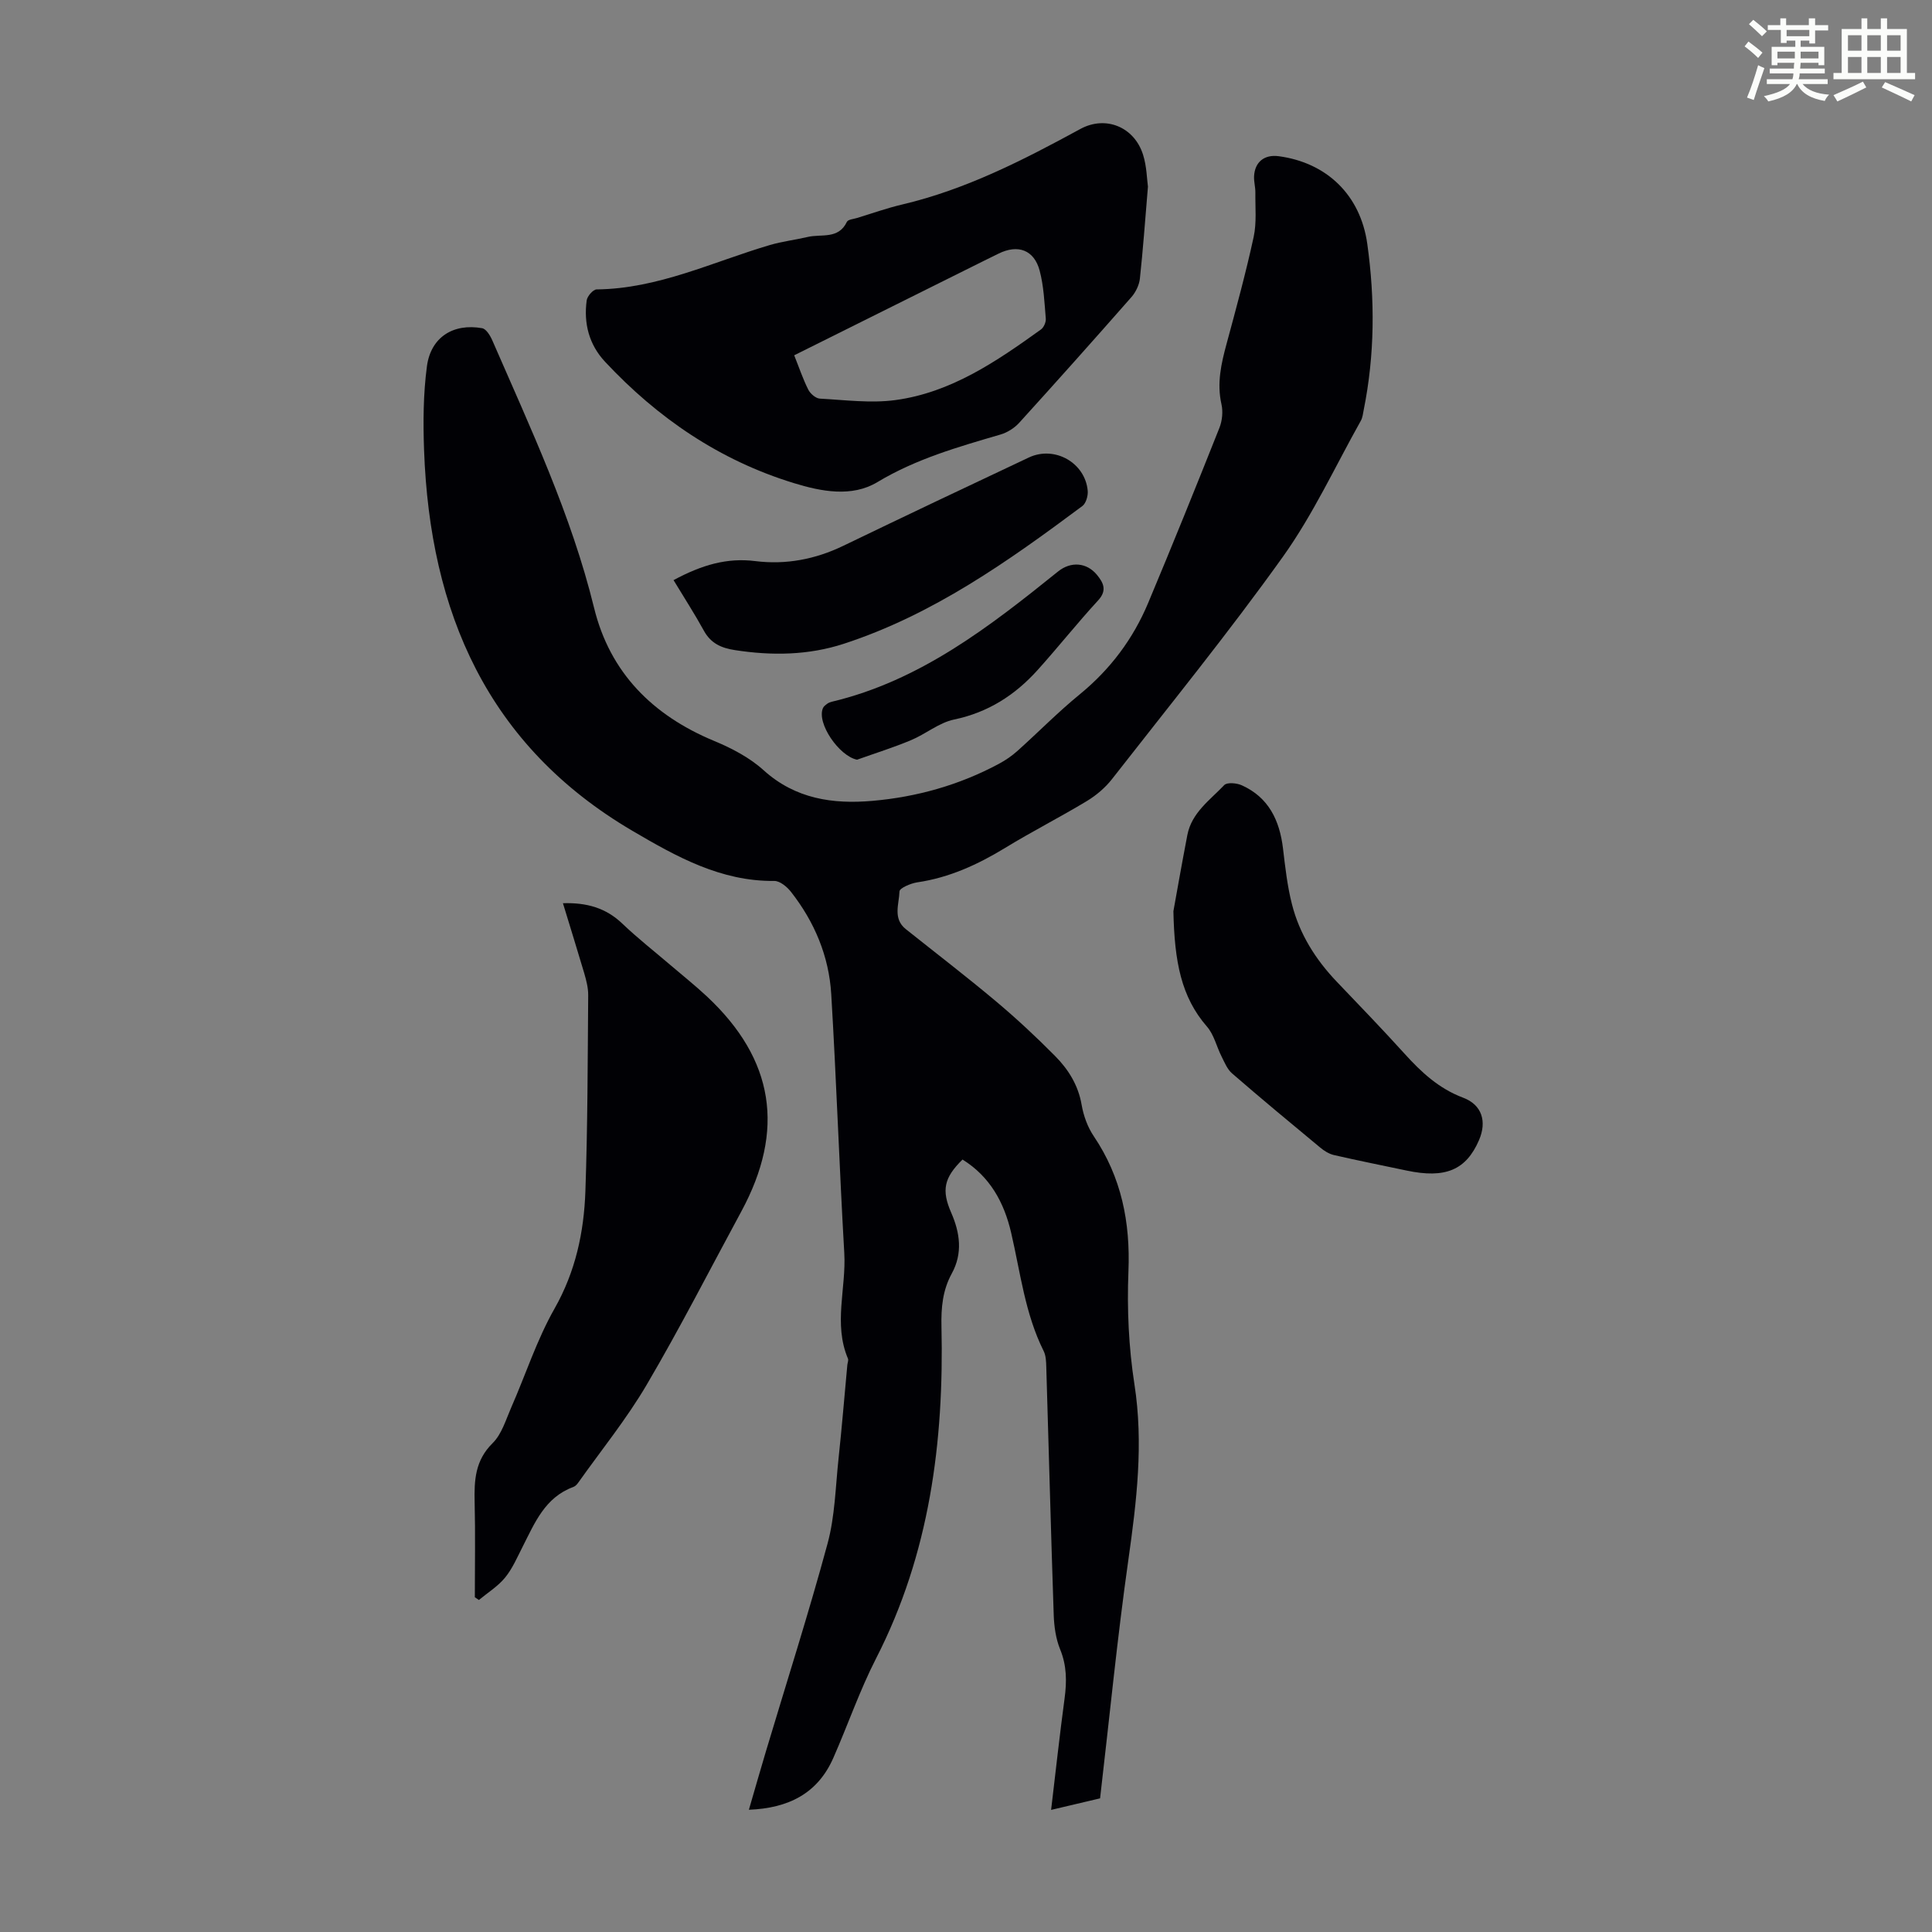 <svg enable-background="new 0 0 400 400" viewBox="0 0 400 400" xmlns="http://www.w3.org/2000/svg"><rect x="0" y="0" width="400" height="400" fill="#808080" stroke="none"/><path d="m361.2 9.6.8-1c.9.7 1.9 1.4 2.9 2.3l-.9 1.1c-1-1-2-1.8-2.8-2.4zm.5 10.6c.9-2.1 1.6-4.3 2.3-6.7.4.2.8.4 1.3.6-.7 2.1-1.5 4.3-2.2 6.6zm.4-15.2.9-.9c1 .8 2 1.6 2.8 2.4l-1 1c-.9-.9-1.8-1.7-2.7-2.5zm12.5-1.2h1.2v1.4h2.7v1.1h-2.7v2.7h-1.2v-.6h-1.8v1.3h4.9v3.8h-1.2v-.5h-3.7c0 .4-.1.9-.1 1.2h5.1v1h-5.2c0 .5-.1.9-.2 1.2h6v1h-5.2c1.1 1.3 2.9 2 5.5 2.2-.4.4-.7.8-.9 1.3-2.9-.5-4.8-1.6-5.7-3.5h-.1c-.8 1.7-2.7 2.9-5.9 3.6-.2-.4-.6-.8-.9-1.1 2.8-.6 4.6-1.4 5.4-2.5h-4.8v-1h5.3c.1-.3.2-.7.2-1.2h-4.9v-1h5c0-.4 0-.8.1-1.2h-3.5v.5h-1.2v-3.8h4.9v-1.3h-1.8v.5h-1.2v-2.7h-2.7v-1h2.6v-1.4h1.2v1.4h4.7v-1.4zm-6.6 8.3h3.6c0-.4 0-.9 0-1.4h-3.6zm1.9-4.6h4.7v-1.3h-4.7zm6.6 3.2h-3.7v1.4h3.7z" fill="#fbfcfa"/><path d="m385.3 3.8h1.3v2.2h2.8v-2.2h1.3v2.2h4.1v9.1h1.7v1.3h-16.9v-1.3h1.7v-9.1h4.1v-2.2zm.4 13.1.7 1.2c-1.8.9-3.8 1.9-6 2.9-.2-.4-.5-.8-.8-1.3 2.3-1 4.3-1.9 6.1-2.8zm-3.1-6.4h2.8v-3.2h-2.8zm0 4.6h2.8v-3.3h-2.8zm4-4.6h2.8v-3.2h-2.8zm0 4.6h2.8v-3.3h-2.8zm3.7 1.9c2.1.9 4.1 1.8 6.1 2.7l-.7 1.3c-2.2-1.1-4.2-2-6.1-2.9zm3.2-9.7h-2.8v3.2h2.8zm-2.8 7.8h2.8v-3.3h-2.8z" fill="#fbfcfa"/><g fill="#010105"><path d="m155.05 374.69c1.23-4.23 2.35-8.16 3.52-12.07 4.29-14.34 8.86-28.61 12.77-43.05 1.53-5.65 1.64-11.7 2.27-17.58.69-6.45 1.22-12.92 1.82-19.38.04-.45.28-.96.13-1.32-3.05-7.19-.34-14.58-.76-21.86-1.03-17.86-1.63-35.74-2.7-53.59-.47-7.87-3.47-14.99-8.35-21.21-.82-1.04-2.28-2.25-3.44-2.24-11.07.11-20.23-5.01-29.33-10.35-30.11-17.66-41.97-45.37-43.18-78.82-.21-5.79-.17-11.67.59-17.39.81-6.02 5.45-8.94 11.43-7.88.84.15 1.69 1.55 2.12 2.55 7.88 18.12 16.32 36 21.06 55.36 3.29 13.43 12.14 22.26 24.85 27.54 3.64 1.51 7.36 3.45 10.25 6.07 6.58 5.95 14.35 7.05 22.52 6.34 9.19-.8 18.02-3.28 26.21-7.68 1.36-.73 2.67-1.63 3.82-2.66 4.33-3.88 8.42-8.06 12.92-11.73 6.3-5.16 11.01-11.44 14.13-18.87 5.05-12.04 9.94-24.14 14.76-36.27.59-1.48.78-3.37.43-4.91-.98-4.34-.06-8.39 1.06-12.51 1.98-7.33 3.99-14.67 5.6-22.09.65-2.97.32-6.16.36-9.25.01-1.11-.32-2.23-.27-3.33.14-2.97 2.14-4.57 5.1-4.17 9.94 1.33 16.92 8.02 18.34 18.14 1.61 11.48 1.56 22.98-.74 34.4-.15.77-.23 1.6-.61 2.26-5.29 9.43-9.87 19.38-16.12 28.13-11.25 15.74-23.47 30.77-35.38 46.03-1.4 1.79-3.26 3.37-5.21 4.55-5.55 3.35-11.34 6.29-16.87 9.67-5.69 3.47-11.58 6.18-18.24 7.16-1.35.2-3.66 1.19-3.68 1.87-.08 2.62-1.43 5.64 1.31 7.82 6.21 4.95 12.51 9.78 18.59 14.88 4.27 3.58 8.37 7.4 12.29 11.36 2.76 2.78 4.82 6.05 5.52 10.13.39 2.25 1.23 4.6 2.5 6.48 5.75 8.53 7.6 17.82 7.19 28.03-.31 7.76.05 15.67 1.24 23.34 1.91 12.27.46 24.22-1.25 36.32-2.31 16.26-3.9 32.63-5.86 49.42-2.99.7-6.28 1.48-10.14 2.39.96-8.06 1.78-15.58 2.79-23.08.47-3.5.46-6.79-.92-10.16-.9-2.21-1.25-4.75-1.33-7.16-.58-17.11-1.02-34.22-1.54-51.33-.03-1.1-.07-2.32-.54-3.27-3.86-7.72-4.81-16.23-6.73-24.48-1.47-6.34-4.41-11.65-10.07-15.17-3.87 3.8-4.37 6.37-2.34 11.01 1.82 4.16 2.41 8.4.12 12.58-1.9 3.46-2.23 7.08-2.14 10.99.54 23.87-2.44 47.04-13.53 68.69-3.4 6.64-5.84 13.77-8.86 20.62-3.23 7.35-9.26 10.41-17.48 10.73z"/><path d="m237.67 38.64c-.59 7.03-1.02 13.06-1.67 19.06-.15 1.33-.86 2.79-1.75 3.81-7.68 8.74-15.43 17.43-23.25 26.04-.99 1.08-2.44 2-3.84 2.41-8.78 2.57-17.49 5.04-25.51 9.86-5.28 3.17-11.59 1.96-17.33.19-15.34-4.71-28.15-13.45-39.04-25.1-3.34-3.57-4.46-7.97-3.81-12.73.12-.86 1.33-2.25 2.05-2.26 12.73-.13 24.04-5.7 35.88-9.19 2.55-.75 5.23-1.06 7.82-1.67 2.83-.67 6.37.55 8.12-3.13.24-.5 1.4-.58 2.14-.81 3.1-.95 6.16-2.04 9.31-2.78 13.2-3.11 25.1-9.22 36.89-15.64 5.21-2.84 11.16-.45 12.98 5.34.76 2.4.79 5.03 1.01 6.6zm-73.24 34.92c1.04 2.6 1.82 4.94 2.92 7.12.42.83 1.54 1.8 2.39 1.85 5.22.28 10.54.99 15.65.3 11.52-1.56 20.92-8 30.12-14.61.59-.42 1.07-1.51 1.01-2.25-.28-3.33-.42-6.73-1.27-9.93-1.14-4.31-4.51-5.51-8.51-3.53-1 .5-2.01.98-3.01 1.48-12.99 6.48-25.98 12.95-39.3 19.57z"/><path d="m116.55 187c4.92-.15 8.9.97 12.3 4.23 3.15 3.01 6.59 5.7 9.91 8.54 2.55 2.18 5.18 4.27 7.63 6.56 13.9 13.02 16.2 27.65 7.09 44.49-6.49 11.98-12.69 24.14-19.59 35.88-4.17 7.1-9.43 13.58-14.21 20.32-.25.35-.61.71-1 .85-5.86 2.16-7.97 7.44-10.5 12.41-1.11 2.18-2.1 4.51-3.63 6.37-1.48 1.8-3.57 3.09-5.4 4.61-.28-.19-.56-.37-.84-.56 0-6.56.12-13.12-.04-19.67-.11-4.54.09-8.67 3.72-12.24 1.88-1.85 2.73-4.81 3.84-7.35 3-6.83 5.31-14.04 8.97-20.49 4.36-7.68 6.1-15.82 6.4-24.33.47-13.52.47-27.05.58-40.58.01-1.53-.4-3.09-.83-4.58-1.39-4.71-2.86-9.39-4.4-14.46z"/><path d="m242.94 188.66c.64-3.53 1.71-9.67 2.89-15.79.89-4.61 4.68-7.22 7.64-10.33.59-.61 2.59-.43 3.64.05 5.56 2.51 7.82 7.26 8.52 13.06.46 3.87.89 7.78 1.85 11.54 1.56 6.18 4.89 11.46 9.29 16.07 4.71 4.93 9.45 9.84 14.02 14.89 3.48 3.85 7.12 7.23 12.14 9.12 3.92 1.47 4.94 4.95 3.28 8.79-2.68 6.19-6.96 7.99-14.99 6.29-5.02-1.06-10.05-2.06-15.05-3.21-1.03-.24-2.04-.88-2.86-1.57-6.11-5.06-12.22-10.13-18.22-15.33-1-.86-1.56-2.28-2.18-3.51-1.04-2.05-1.56-4.51-3.02-6.18-5.34-6.14-6.73-13.42-6.95-23.89z"/><path d="m139.45 120.11c5.91-3.18 11.1-4.67 16.93-3.94 6.34.79 12.42-.37 18.22-3.17 12.77-6.16 25.58-12.24 38.41-18.28 5.34-2.51 11.67 1.08 12.19 6.89.09 1.04-.35 2.59-1.11 3.16-15.34 11.43-30.93 22.49-49.37 28.51-7.35 2.4-14.92 2.5-22.55 1.32-2.82-.43-4.99-1.38-6.44-4.02-1.9-3.46-4.06-6.8-6.28-10.47z"/><path d="m177.44 157.29c-3.72-.76-8.4-7.57-7.06-10.68.15-.36.54-.65.88-.9.26-.2.59-.33.91-.41 18.3-4.35 32.67-15.53 46.89-26.98 2.66-2.14 5.95-1.88 8.07.72 1.28 1.57 2.16 3.17.23 5.26-4.32 4.69-8.28 9.7-12.55 14.44-4.67 5.18-10.23 8.76-17.27 10.23-3.14.65-5.9 3.02-8.96 4.29-3.64 1.52-7.42 2.7-11.14 4.03z"/></g></svg>